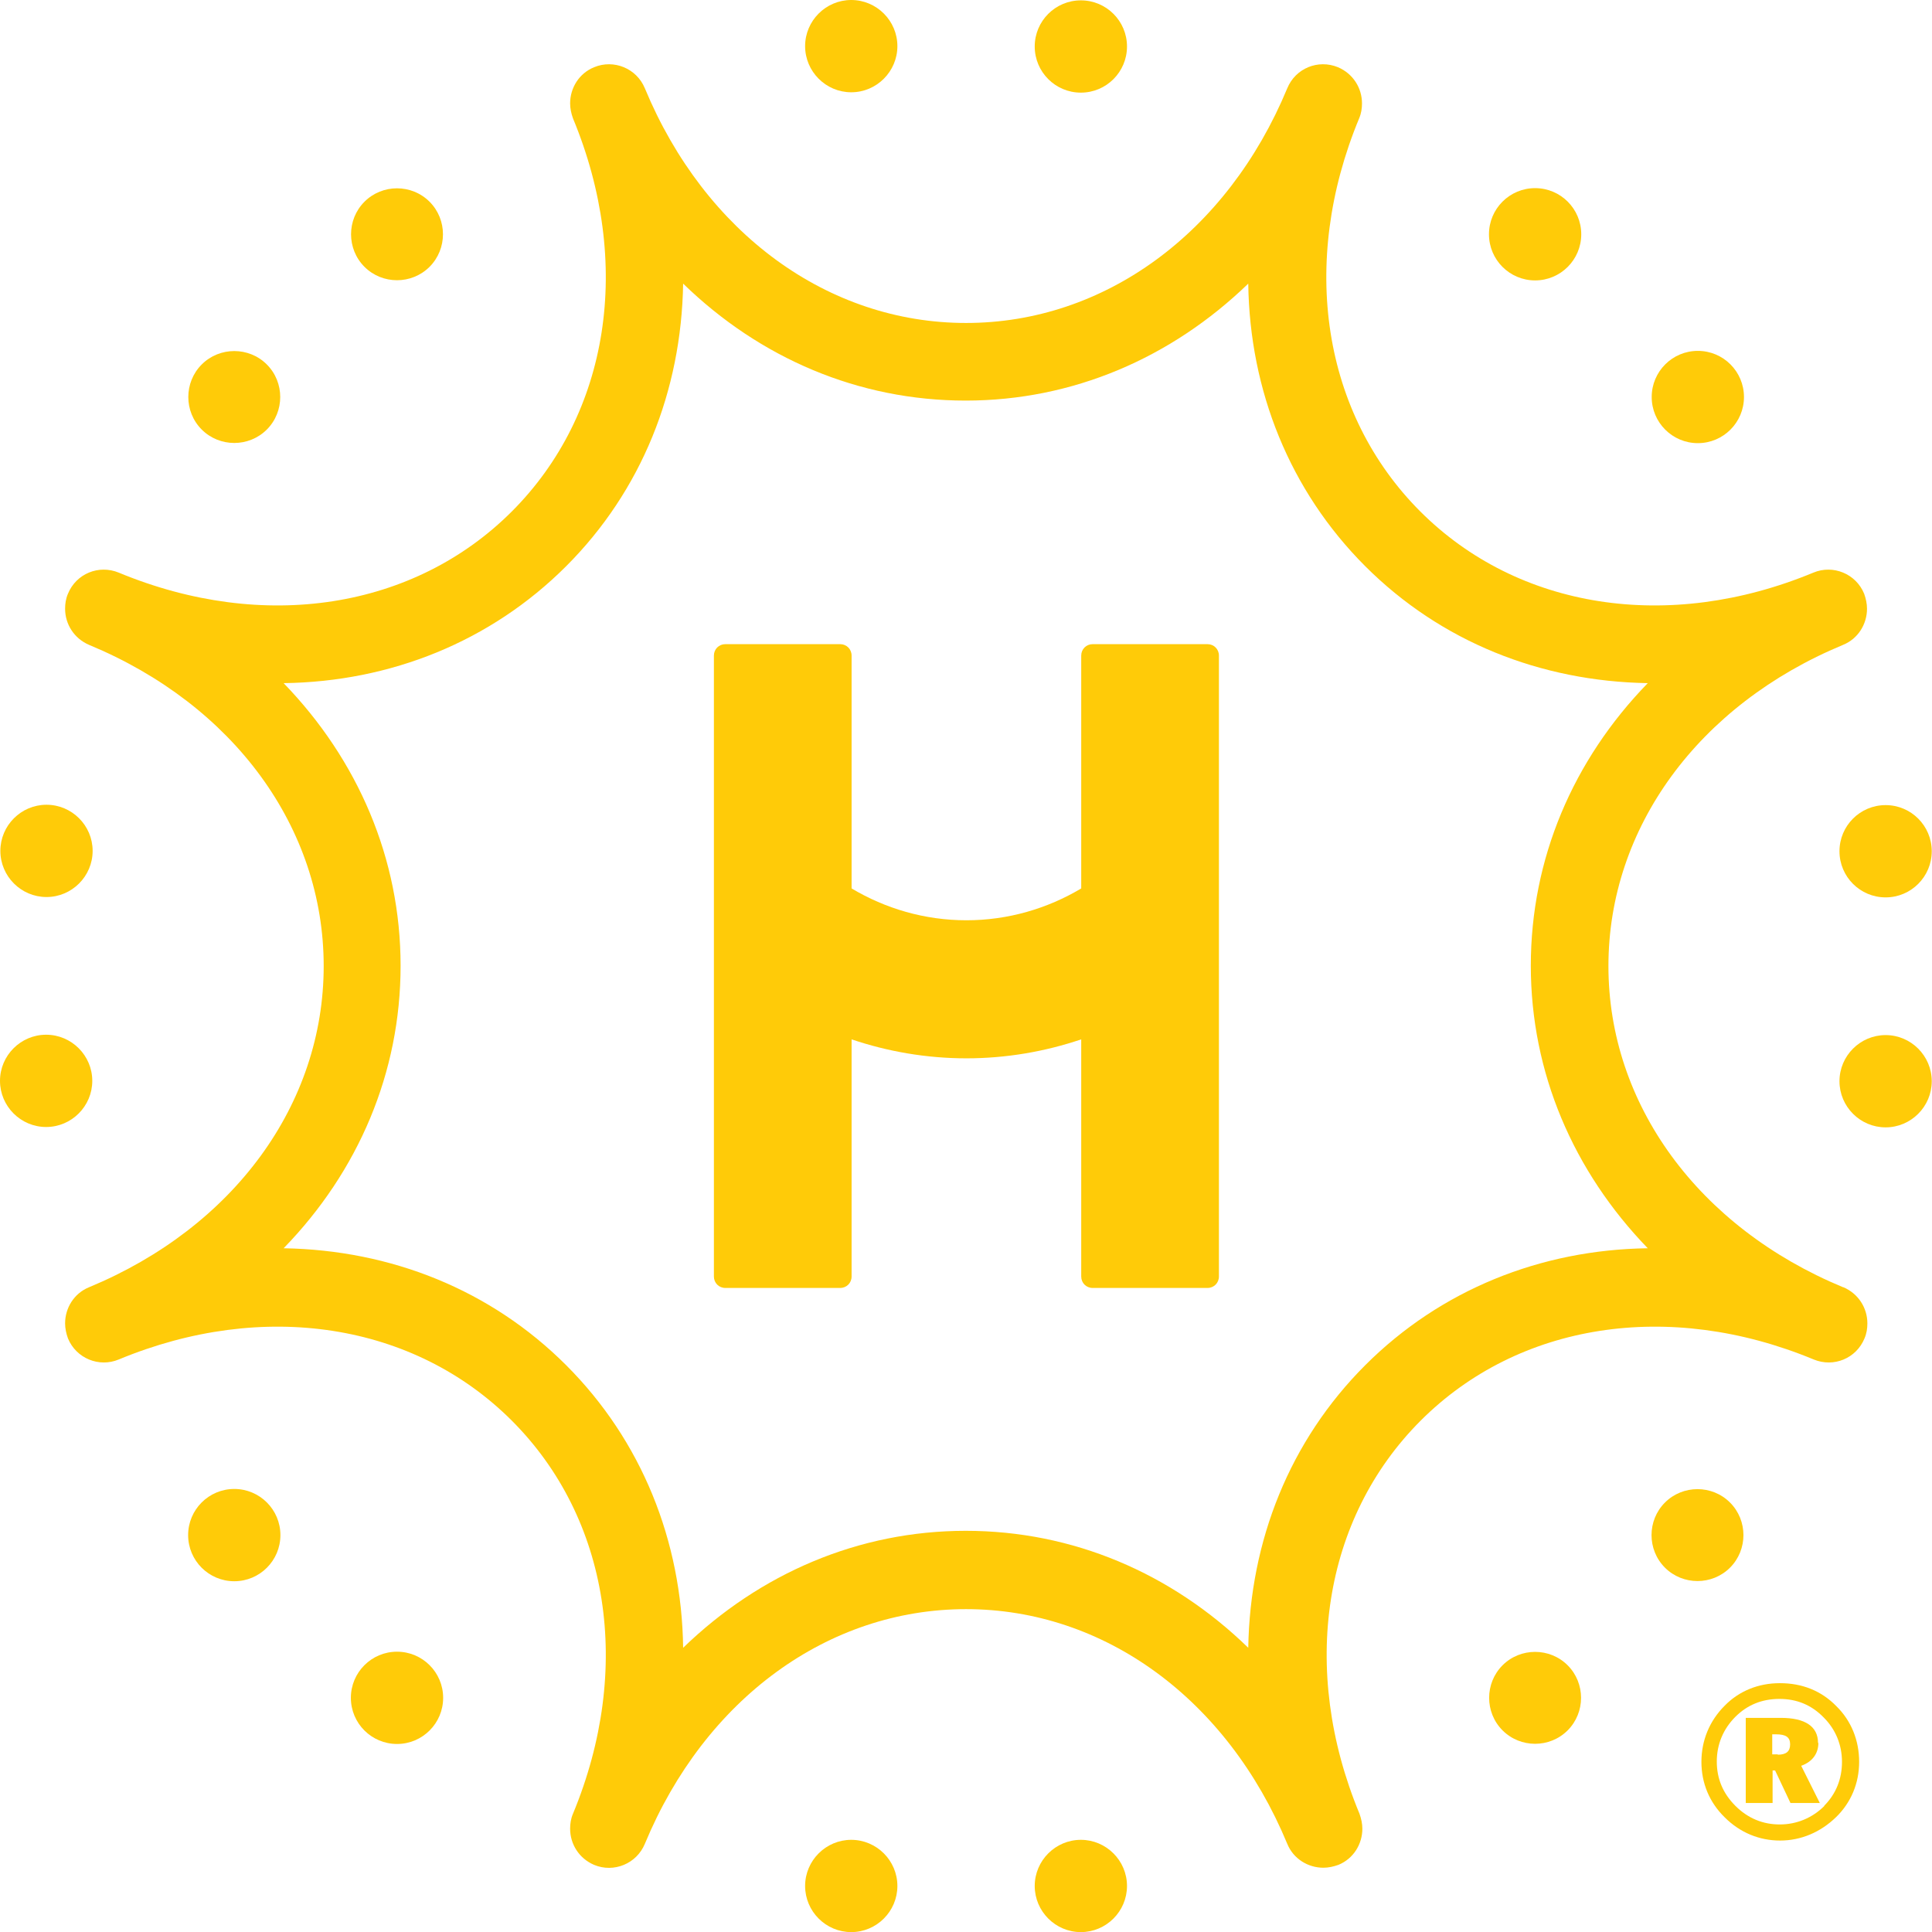 <svg xmlns="http://www.w3.org/2000/svg" fill="none" viewBox="0 0 177 177" height="177" width="177">
<path fill="#FFCB08" d="M166.558 159.676C166.558 158.169 165.378 157.382 163.15 157.382H159.938V165.181H162.396V162.199H162.625L164.034 165.181H166.721L165.017 161.773C166.033 161.413 166.59 160.659 166.59 159.676H166.558ZM162.888 160.725H162.363V158.89H162.724C163.608 158.89 164.002 159.152 164.002 159.807C164.002 160.463 163.641 160.757 162.855 160.757L162.888 160.725Z"></path>
<path fill="#FFCB08" d="M163.052 154.204C161.086 154.204 159.316 154.925 158.005 156.268C156.596 157.677 155.875 159.479 155.875 161.413C155.875 163.346 156.596 165.115 158.005 166.492C159.414 167.901 161.184 168.622 163.084 168.622C164.985 168.622 166.787 167.868 168.229 166.459C169.572 165.148 170.326 163.379 170.326 161.413C170.326 159.447 169.605 157.644 168.229 156.301C166.853 154.892 165.083 154.204 163.084 154.204H163.052ZM167.148 165.443C166.033 166.557 164.592 167.147 163.052 167.147C161.511 167.147 160.135 166.59 158.988 165.443C157.842 164.296 157.284 162.953 157.284 161.38C157.284 159.807 157.874 158.398 158.988 157.284C160.07 156.203 161.413 155.646 163.019 155.646C164.624 155.646 165.968 156.203 167.082 157.35C168.163 158.431 168.753 159.84 168.753 161.413C168.753 162.986 168.196 164.362 167.115 165.443H167.148Z"></path>
<path fill="#FFCB08" d="M168.851 117.93C155.58 112.425 147.356 101.153 147.356 88.505C147.356 75.857 155.58 64.585 168.851 59.08C170.227 58.523 171.046 57.179 171.046 55.77C171.046 55.312 170.948 54.853 170.784 54.394C170.031 52.559 167.934 51.707 166.131 52.461C152.861 57.966 139.065 55.803 130.12 46.858C121.174 37.912 119.012 24.117 124.517 10.846C124.713 10.387 124.779 9.929 124.779 9.47C124.779 8.061 123.96 6.75 122.583 6.16C120.748 5.407 118.684 6.259 117.93 8.094C112.425 21.364 101.153 29.589 88.505 29.589C75.857 29.589 64.585 21.364 59.08 8.094C58.326 6.259 56.229 5.407 54.427 6.16C53.051 6.717 52.232 8.061 52.232 9.47C52.232 9.929 52.33 10.387 52.494 10.846C57.999 24.117 55.836 37.912 46.891 46.858C37.945 55.803 24.15 57.966 10.879 52.461C9.044 51.707 6.98 52.559 6.226 54.394C6.029 54.853 5.964 55.312 5.964 55.77C5.964 57.179 6.783 58.49 8.159 59.08C21.43 64.585 29.655 75.857 29.655 88.505C29.655 101.153 21.43 112.425 8.159 117.93C6.783 118.487 5.964 119.831 5.964 121.24C5.964 121.698 6.062 122.157 6.226 122.616C6.98 124.451 9.077 125.303 10.879 124.549C24.15 119.044 37.945 121.207 46.891 130.152C55.836 139.098 57.999 152.893 52.494 166.164C52.297 166.623 52.232 167.081 52.232 167.54C52.232 168.949 53.051 170.26 54.427 170.85C56.229 171.603 58.326 170.751 59.08 168.916C64.585 155.646 75.857 147.421 88.505 147.421C101.153 147.421 112.425 155.646 117.93 168.916C118.487 170.293 119.831 171.112 121.24 171.112C121.699 171.112 122.157 171.014 122.616 170.85C123.992 170.293 124.812 168.949 124.812 167.54C124.812 167.081 124.713 166.623 124.549 166.164C119.044 152.893 121.207 139.098 130.153 130.152C139.098 121.207 152.893 119.044 166.164 124.549C167.999 125.303 170.063 124.451 170.817 122.616C171.014 122.157 171.079 121.698 171.079 121.24C171.079 119.831 170.26 118.52 168.884 117.93H168.851ZM125.074 125.074C118.16 131.987 114.523 141.13 114.359 150.96C107.314 144.111 98.27 140.245 88.472 140.245C78.675 140.245 69.631 144.144 62.586 150.96C62.455 141.162 58.785 131.987 51.871 125.074C44.957 118.16 35.815 114.522 25.985 114.359C32.833 107.314 36.7 98.27 36.7 88.472C36.7 78.675 32.8 69.631 25.985 62.586C35.782 62.455 44.957 58.785 51.871 51.871C58.785 44.957 62.422 35.815 62.586 25.985C69.631 32.833 78.675 36.7 88.472 36.7C98.27 36.7 107.314 32.8 114.359 25.985C114.49 35.782 118.16 44.957 125.074 51.871C131.988 58.785 141.13 62.422 150.96 62.586C144.112 69.631 140.245 78.675 140.245 88.472C140.245 98.27 144.144 107.314 150.96 114.359C141.163 114.49 131.988 118.16 125.074 125.074Z"></path>
<path fill="#FFCB08" d="M110.623 59.014H100.105C99.515 59.014 99.056 59.473 99.056 60.063V81.394C95.976 83.23 92.371 84.311 88.538 84.311C84.704 84.311 81.099 83.23 78.019 81.394V60.063C78.019 59.473 77.561 59.014 76.971 59.014H66.452C65.863 59.014 65.404 59.473 65.404 60.063V116.947C65.404 117.537 65.863 117.996 66.452 117.996H76.971C77.561 117.996 78.019 117.537 78.019 116.947V95.222C81.329 96.337 84.868 96.959 88.538 96.959C92.208 96.959 95.746 96.337 99.056 95.222V116.947C99.056 117.537 99.515 117.996 100.105 117.996H110.623C111.213 117.996 111.672 117.537 111.672 116.947V60.063C111.672 59.473 111.213 59.014 110.623 59.014Z"></path>
<path fill="#FFCB08" d="M77.987 8.454C80.313 8.454 82.214 6.553 82.214 4.227C82.214 1.901 80.313 0 77.987 0C75.66 0 73.76 1.901 73.76 4.227C73.76 6.553 75.66 8.454 77.987 8.454Z"></path>
<path fill="#FFCB08" d="M99.023 8.487C101.358 8.487 103.25 6.594 103.25 4.26C103.25 1.925 101.358 0.033 99.023 0.033C96.689 0.033 94.796 1.925 94.796 4.26C94.796 6.594 96.689 8.487 99.023 8.487Z"></path>
<path fill="#FFCB08" d="M77.987 168.556C75.66 168.556 73.76 170.457 73.76 172.783C73.76 175.11 75.66 177.01 77.987 177.01C80.313 177.01 82.214 175.11 82.214 172.783C82.214 170.457 80.313 168.556 77.987 168.556Z"></path>
<path fill="#FFCB08" d="M99.023 168.556C96.697 168.556 94.796 170.457 94.796 172.783C94.796 175.11 96.697 177.01 99.023 177.01C101.35 177.01 103.25 175.11 103.25 172.783C103.25 170.457 101.35 168.556 99.023 168.556Z"></path>
<path fill="#FFCB08" d="M172.75 82.214C175.084 82.214 176.977 80.321 176.977 77.987C176.977 75.652 175.084 73.76 172.75 73.76C170.415 73.76 168.523 75.652 168.523 77.987C168.523 80.321 170.415 82.214 172.75 82.214Z"></path>
<path fill="#FFCB08" d="M172.75 94.829C170.423 94.829 168.523 96.73 168.523 99.056C168.523 101.383 170.423 103.283 172.75 103.283C175.076 103.283 176.977 101.383 176.977 99.056C176.977 96.73 175.076 94.829 172.75 94.829Z"></path>
<path fill="#FFCB08" d="M4.26 82.181C6.586 82.181 8.487 80.28 8.487 77.954C8.487 75.627 6.586 73.727 4.26 73.727C1.933 73.727 0.033 75.627 0.033 77.954C0.033 80.28 1.933 82.181 4.26 82.181Z"></path>
<path fill="#FFCB08" d="M8.454 99.023C8.454 96.697 6.553 94.796 4.227 94.796C1.901 94.796 0 96.697 0 99.023C0 101.35 1.901 103.25 4.227 103.25C6.553 103.25 8.454 101.35 8.454 99.023Z"></path>
<path fill="#FFCB08" d="M140.639 25.69C142.973 25.69 144.866 23.797 144.866 21.463C144.866 19.128 142.973 17.236 140.639 17.236C138.304 17.236 136.412 19.128 136.412 21.463C136.412 23.797 138.304 25.69 140.639 25.69Z"></path>
<path fill="#FFCB08" d="M155.547 40.599C157.882 40.599 159.774 38.706 159.774 36.372C159.774 34.037 157.882 32.145 155.547 32.145C153.213 32.145 151.32 34.037 151.32 36.372C151.32 38.706 153.213 40.599 155.547 40.599Z"></path>
<path fill="#FFCB08" d="M21.463 144.865C23.797 144.865 25.69 142.973 25.69 140.638C25.69 138.304 23.797 136.411 21.463 136.411C19.128 136.411 17.236 138.304 17.236 140.638C17.236 142.973 19.128 144.865 21.463 144.865Z"></path>
<path fill="#FFCB08" d="M36.372 159.774C38.706 159.774 40.599 157.882 40.599 155.547C40.599 153.213 38.706 151.32 36.372 151.32C34.038 151.32 32.145 153.213 32.145 155.547C32.145 157.882 34.038 159.774 36.372 159.774Z"></path>
<path fill="#FFCB08" d="M158.497 137.656C156.858 136.018 154.171 136.018 152.533 137.656C150.895 139.295 150.895 141.982 152.533 143.62C154.171 145.258 156.858 145.258 158.497 143.62C160.135 141.982 160.135 139.295 158.497 137.656Z"></path>
<path fill="#FFCB08" d="M137.656 152.565C136.018 154.204 136.018 156.891 137.656 158.529C139.294 160.168 141.981 160.168 143.62 158.529C145.258 156.891 145.258 154.204 143.62 152.565C141.981 150.927 139.294 150.927 137.656 152.565Z"></path>
<path fill="#FFCB08" d="M39.354 24.445C40.992 22.806 40.992 20.119 39.354 18.481C37.715 16.843 35.028 16.843 33.39 18.481C31.752 20.119 31.752 22.806 33.39 24.445C35.028 26.083 37.715 26.083 39.354 24.445Z"></path>
<path fill="#FFCB08" d="M24.444 39.354C26.083 37.715 26.083 35.029 24.444 33.39C22.806 31.752 20.119 31.752 18.481 33.39C16.842 35.029 16.842 37.715 18.481 39.354C20.119 40.992 22.806 40.992 24.444 39.354Z"></path>
</svg>
